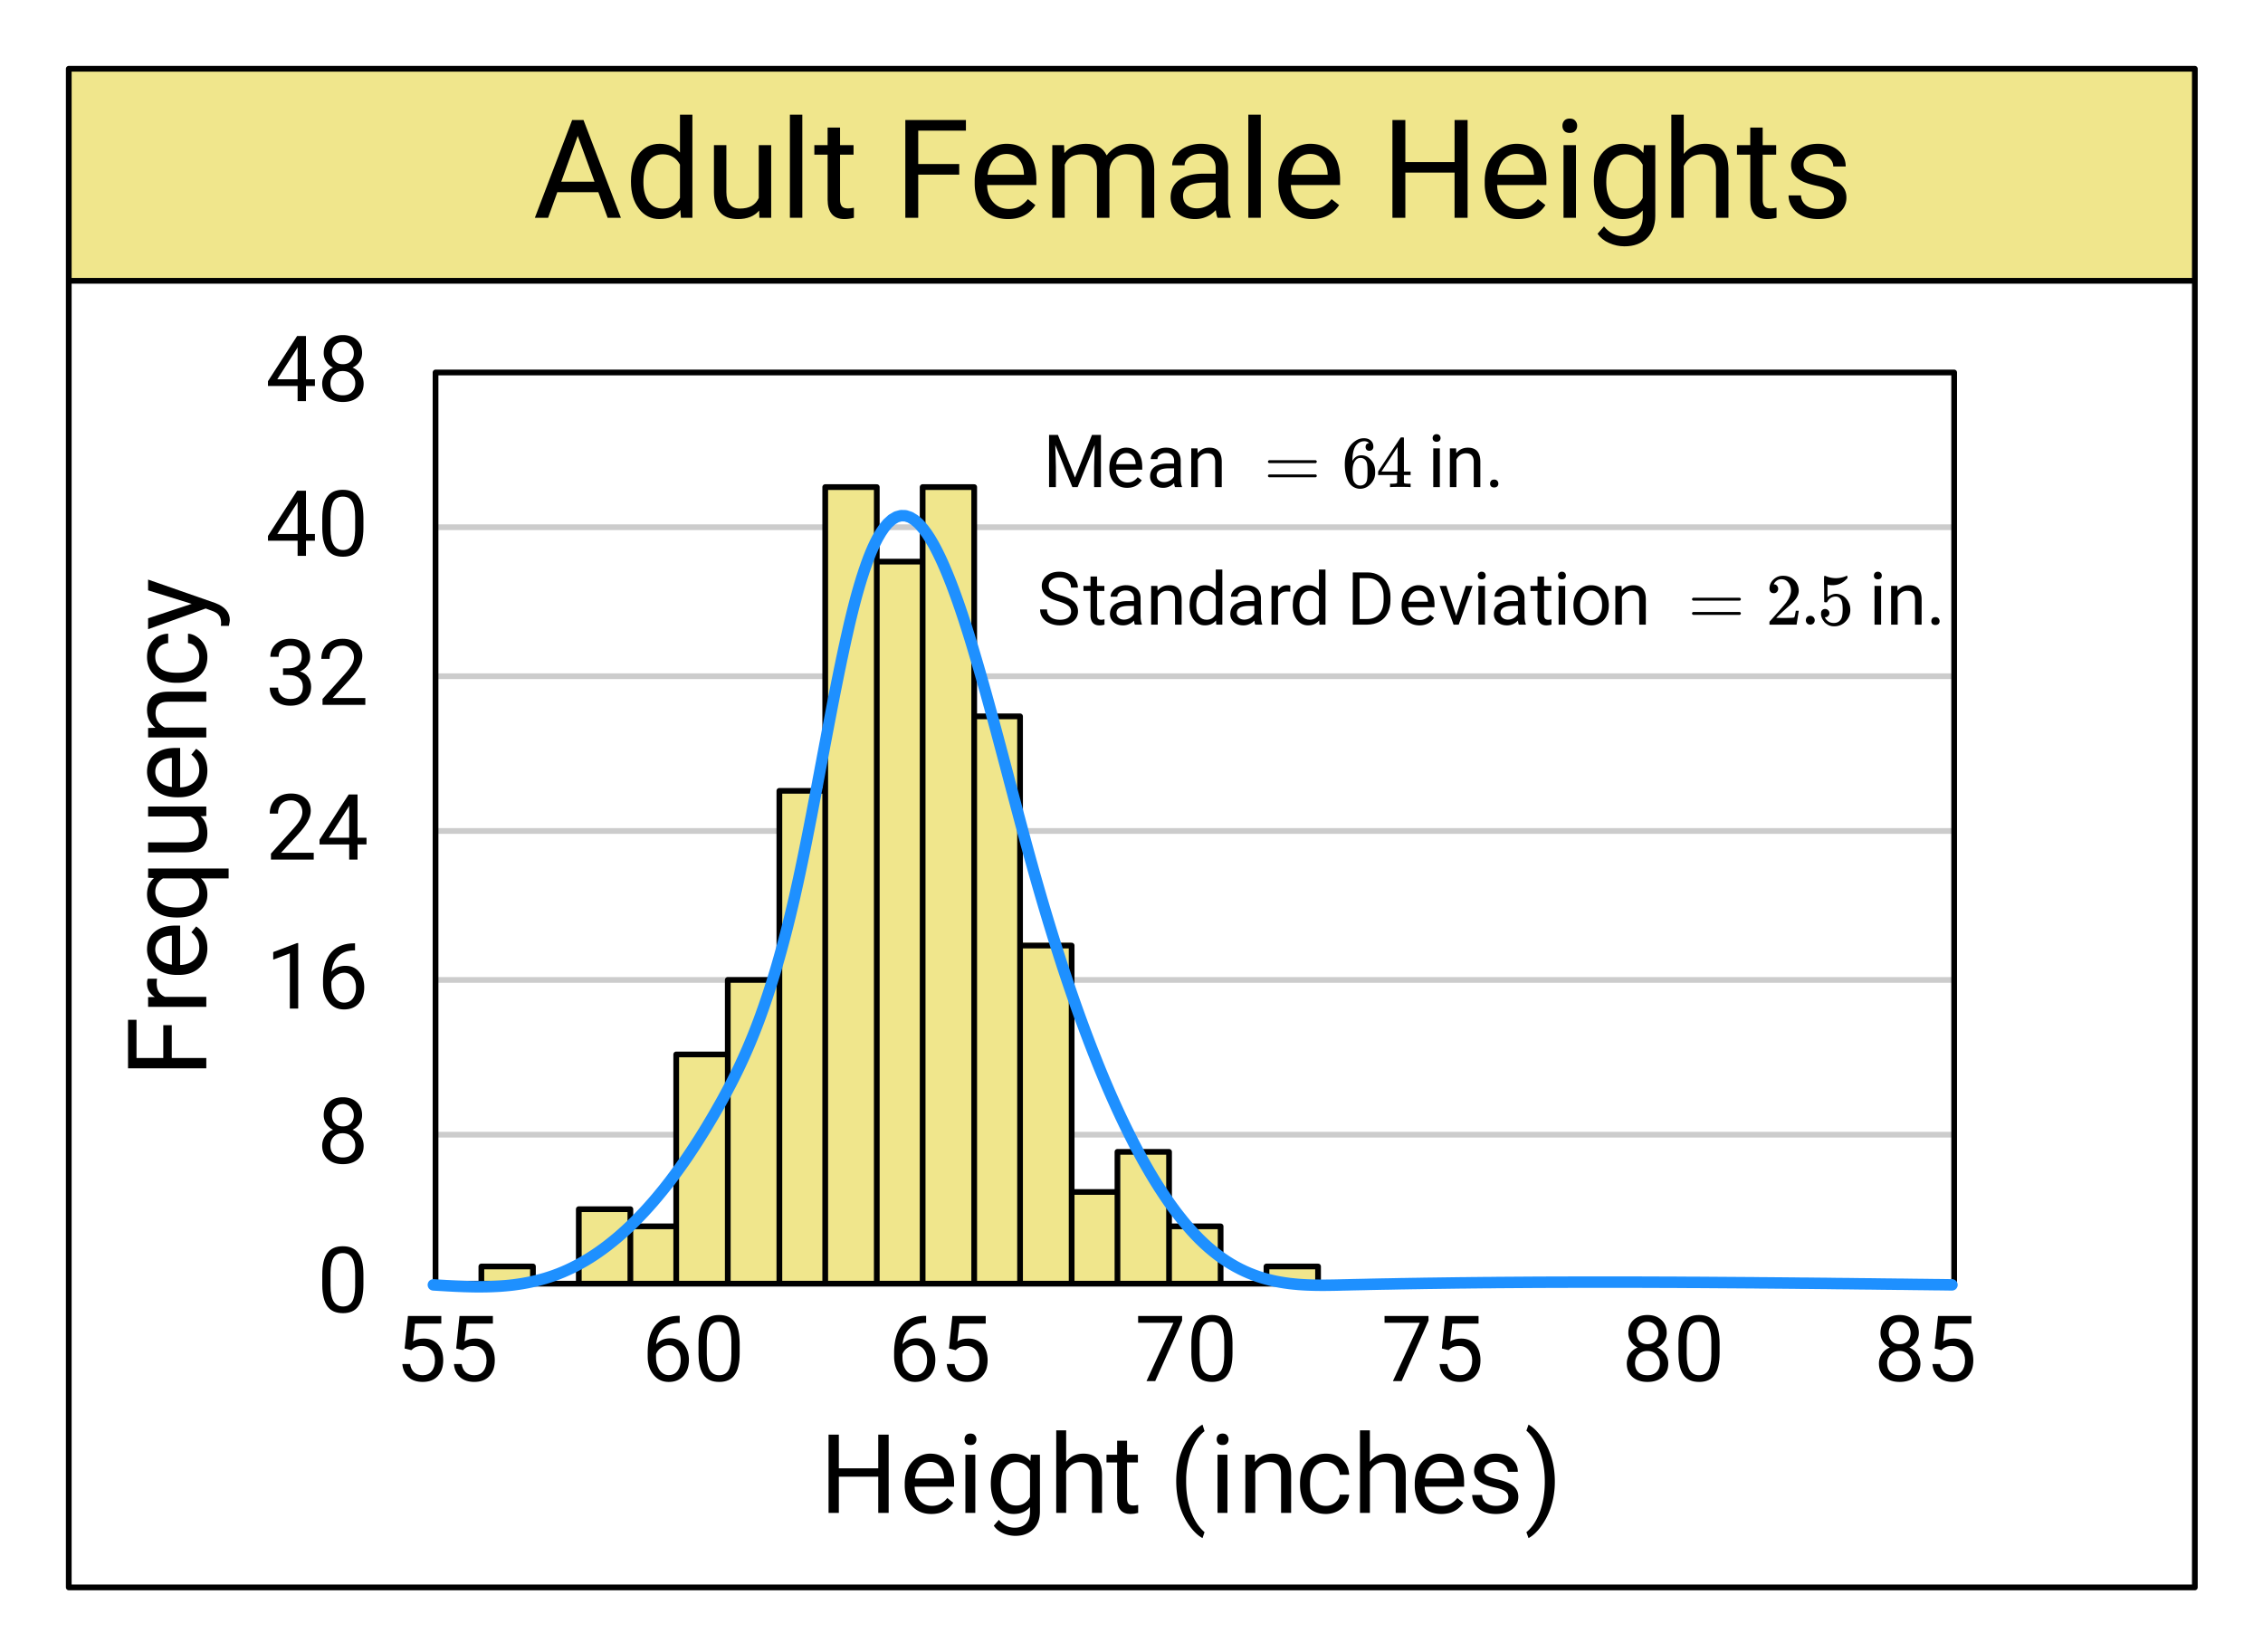 <svg xmlns="http://www.w3.org/2000/svg" xmlns:xlink="http://www.w3.org/1999/xlink" width="394.56" height="288" viewBox="0 0 295.92 216"><defs><symbol overflow="visible" id="b"><path d="M1.953-6.828L4.187-1.25l2.22-5.578h1.171V0h-.89v-2.656l.078-2.86L4.53 0h-.687L1.609-5.516l.079 2.86V0H.796v-6.828zm0 0"/></symbol><symbol overflow="visible" id="c"><path d="M2.766.094c-.688 0-1.25-.223-1.688-.672-.43-.457-.64-1.063-.64-1.813v-.156c0-.508.093-.96.28-1.36.196-.394.47-.702.813-.921a2.055 2.055 0 0 1 1.125-.328c.656 0 1.164.218 1.531.656.364.43.547 1.047.547 1.86v.359H1.297c.02.5.164.906.437 1.219.282.304.641.453 1.079.453.3 0 .554-.063.765-.188.219-.125.406-.289.563-.5l.53.406c-.429.657-1.062.985-1.905.985zm-.11-4.547c-.355 0-.652.133-.89.39-.23.25-.375.606-.438 1.063h2.547v-.063c-.031-.437-.156-.773-.375-1.015-.21-.25-.492-.375-.844-.375zm0 0"/></symbol><symbol overflow="visible" id="d"><path d="M3.781 0c-.054-.102-.094-.281-.125-.531A1.91 1.91 0 0 1 2.22.094c-.5 0-.914-.14-1.235-.422a1.386 1.386 0 0 1-.468-1.078c0-.532.195-.942.593-1.235.407-.289.973-.437 1.704-.437h.843v-.39c0-.302-.094-.54-.281-.72-.18-.187-.445-.28-.797-.28-.312 0-.574.077-.781.234-.211.156-.313.351-.313.578H.61c0-.258.086-.504.266-.735.188-.238.43-.425.734-.562a2.562 2.562 0 0 1 1.016-.203c.582 0 1.04.148 1.375.437.332.293.504.696.516 1.203v2.329c0 .468.054.84.171 1.109V0zM2.344-.656c.27 0 .523-.067.765-.203.25-.145.43-.332.547-.563v-1.031H2.97c-1.063 0-1.594.308-1.594.922 0 .273.086.484.266.64.187.157.421.235.703.235zm0 0"/></symbol><symbol overflow="visible" id="e"><path d="M1.469-5.063l.031.625c.383-.476.89-.718 1.516-.718 1.07 0 1.613.605 1.625 1.812V0h-.86v-3.36c-.011-.363-.101-.628-.265-.796-.157-.176-.407-.266-.75-.266a1.33 1.33 0 0 0-.75.219c-.211.148-.375.344-.5.594V0h-.86v-5.063zm0 0"/></symbol><symbol overflow="visible" id="j"><path d="M1.594 0h-.86v-5.063h.86zM.656-6.406a.51.51 0 0 1 .125-.36.506.506 0 0 1 .39-.156c.165 0 .29.055.376.156.094.094.14.215.14.36 0 .136-.046.25-.14.343-.086.094-.211.141-.375.141a.526.526 0 0 1-.39-.14.485.485 0 0 1-.126-.344zm0 0"/></symbol><symbol overflow="visible" id="k"><path d="M.672-.453c0-.145.039-.27.125-.375.094-.102.226-.156.406-.156a.53.53 0 0 1 .406.156c.094.105.141.23.141.375a.483.483 0 0 1-.14.36c-.094.093-.231.14-.407.14-.18 0-.312-.047-.406-.14a.504.504 0 0 1-.125-.36zm0 0"/></symbol><symbol overflow="visible" id="l"><path d="M2.797-3.047c-.774-.219-1.336-.488-1.688-.812a1.562 1.562 0 0 1-.515-1.188c0-.539.21-.988.64-1.344.426-.351.985-.53 1.672-.53.469 0 .883.093 1.25.28.375.18.66.43.86.75.195.313.296.664.296 1.047h-.906c0-.414-.133-.738-.39-.968-.262-.239-.633-.36-1.11-.36-.437 0-.781.102-1.031.297-.25.188-.375.46-.375.813 0 .273.113.507.344.703.238.187.64.367 1.203.53.57.157 1.015.337 1.328.532.32.188.563.414.719.672.156.25.234.547.234.89 0 .555-.219.997-.656 1.329-.43.336-1 .5-1.719.5a3.27 3.27 0 0 1-1.312-.266C1.234-.348.92-.594.703-.906a1.833 1.833 0 0 1-.328-1.078h.906c0 .418.149.746.453.984.301.242.707.36 1.22.36.476 0 .843-.094 1.093-.282a.957.957 0 0 0 .375-.797c0-.332-.121-.586-.36-.765-.23-.188-.652-.375-1.265-.563zm0 0"/></symbol><symbol overflow="visible" id="m"><path d="M1.828-6.297v1.234h.953v.657h-.953v3.156c0 .2.04.352.125.453.082.106.227.156.438.156.093 0 .226-.02.406-.062V0a2.51 2.51 0 0 1-.656.094c-.387 0-.68-.114-.875-.344-.2-.238-.297-.57-.297-1v-3.156H.047v-.657h.922v-1.234zm0 0"/></symbol><symbol overflow="visible" id="n"><path d="M.438-2.578c0-.781.18-1.406.546-1.875.375-.469.86-.703 1.454-.703.593 0 1.066.203 1.421.61v-2.657h.86V0h-.797L3.89-.547c-.356.43-.84.64-1.454.64C1.853.094 1.375-.144 1-.624c-.375-.477-.563-1.11-.563-1.89zm.875.094c0 .586.117 1.039.359 1.359.238.324.566.484.984.484.54 0 .942-.242 1.203-.734v-2.328c-.261-.477-.664-.719-1.203-.719-.418 0-.746.168-.984.5-.242.324-.36.805-.36 1.438zm0 0"/></symbol><symbol overflow="visible" id="o"><path d="M3.11-4.297a3.073 3.073 0 0 0-.438-.031c-.563 0-.95.246-1.156.734V0h-.86v-5.063H1.5l.016.579c.28-.446.68-.672 1.203-.672.164 0 .297.023.39.062zm0 0"/></symbol><symbol overflow="visible" id="p"><path d="M.797 0v-6.828h1.922c.594 0 1.113.137 1.562.406.457.262.813.637 1.063 1.125.25.48.375 1.031.375 1.656v.438c0 .648-.125 1.215-.375 1.703-.242.48-.594.852-1.063 1.11-.46.25-.996.382-1.61.39zm.89-6.078v5.344h.954c.687 0 1.222-.211 1.609-.641.383-.438.578-1.05.578-1.844v-.406c0-.77-.183-1.367-.547-1.797-.355-.437-.87-.656-1.547-.656zm0 0"/></symbol><symbol overflow="visible" id="q"><path d="M2.328-1.172l1.25-3.89h.89L2.657 0h-.672L.156-5.063h.89zm0 0"/></symbol><symbol overflow="visible" id="r"><path d="M.422-2.578c0-.5.098-.945.297-1.344.195-.394.469-.695.812-.906.352-.219.75-.328 1.188-.328.695 0 1.258.242 1.687.718.426.47.64 1.106.64 1.907v.047c0 .5-.1.949-.296 1.343-.188.387-.46.688-.813.907a2.196 2.196 0 0 1-1.203.328c-.687 0-1.246-.239-1.671-.719-.43-.477-.641-1.11-.641-1.89zm.875.094c0 .562.129 1.015.39 1.359.258.344.61.516 1.047.516.438 0 .786-.172 1.047-.516.258-.352.39-.836.39-1.453 0-.563-.136-1.016-.405-1.36a1.248 1.248 0 0 0-1.047-.515c-.43 0-.774.172-1.031.516-.262.343-.391.828-.391 1.453zm0 0"/></symbol><symbol overflow="visible" id="g"><path d="M.531-3.328c0-.082.047-.145.14-.188h6.11c.094.043.14.106.14.188 0 .074-.042.137-.124.187H.687c-.105-.03-.156-.093-.156-.187zm0 1.86c0-.095.051-.157.156-.188h6.11s.008.011.031.031c.031.012.047.023.047.031.008.012.02.032.031.063.008.023.016.043.016.062 0 .086-.047.149-.14.188H.671c-.094-.04-.14-.102-.14-.188zm0 0"/></symbol><symbol overflow="visible" id="h"><path d="M3.578-5.766c-.137-.144-.336-.222-.594-.234-.449 0-.824.188-1.125.563-.304.417-.453 1.07-.453 1.953l.016.03.078-.124c.258-.383.613-.578 1.063-.578.289 0 .55.062.78.187.145.086.298.215.454.39.156.169.281.345.375.532.133.313.203.656.203 1.031v.172c0 .149-.016.29-.047.422-.074.375-.273.73-.594 1.063-.28.28-.59.457-.921.53a1.733 1.733 0 0 1-.719.016A1.722 1.722 0 0 1 .969-.578C.594-1.18.406-1.988.406-3c0-.688.117-1.29.36-1.813.238-.519.578-.925 1.015-1.218.344-.239.719-.36 1.125-.36.375 0 .672.102.89.297.227.2.345.469.345.813a.526.526 0 0 1-.141.39.507.507 0 0 1-.375.141.504.504 0 0 1-.36-.125.507.507 0 0 1-.14-.375c0-.29.148-.46.453-.516zm-.422 2.297a.84.84 0 0 0-.687-.344c-.242 0-.434.075-.578.22-.313.312-.47.82-.47 1.515 0 .574.036.969.11 1.187.063.188.172.352.328.485a.798.798 0 0 0 .547.203c.32 0 .57-.117.75-.36.094-.132.149-.296.172-.484.031-.187.047-.457.047-.812v-.297c0-.364-.016-.64-.047-.828a1.072 1.072 0 0 0-.172-.485zm0 0"/></symbol><symbol overflow="visible" id="i"><path d="M4.438 0c-.094-.02-.512-.031-1.25-.031C2.425-.031 2-.02 1.905 0h-.078v-.438h.297c.27-.007.438-.023.5-.046.05-.02.094-.051.125-.094V-1.58H.266v-.452l1.453-2.203C2.695-5.723 3.19-6.47 3.203-6.47c.008-.02.078-.031.203-.031h.172l.063.063v4.406h.875v.453H3.64v.953c0 .043.015.078.046.11.051.042.235.07.547.078h.282V0zM2.813-2.031v-3.203L.703-2.031zm0 0"/></symbol><symbol overflow="visible" id="s"><path d="M1.063-4.11c-.188 0-.336-.054-.438-.171a.686.686 0 0 1-.14-.422c0-.469.171-.863.515-1.188.352-.332.77-.5 1.25-.5.55 0 1.004.153 1.36.454.363.292.585.68.671 1.156.02.117.032.218.032.312 0 .375-.118.727-.344 1.047-.18.274-.54.64-1.078 1.11-.23.199-.555.496-.97.89L1.36-.89l.735.016c1 0 1.531-.02 1.594-.063.03 0 .066-.062.109-.187.02-.07.062-.29.125-.656v-.032h.39v.032l-.28 1.75V0H.483v-.188c0-.124.004-.195.016-.218.008 0 .281-.301.813-.906A44.792 44.792 0 0 0 2.64-2.845c.437-.582.656-1.117.656-1.61 0-.413-.117-.765-.344-1.046-.219-.29-.527-.438-.922-.438-.367 0-.668.168-.906.5a1.274 1.274 0 0 0-.047.11c-.023.031-.031.055-.031.062h.047c.156 0 .281.059.375.172a.6.6 0 0 1 .156.407.594.594 0 0 1-.156.406.52.52 0 0 1-.407.172zm0 0"/></symbol><symbol overflow="visible" id="t"><path d="M.75-.578c0-.164.05-.3.156-.406a.574.574 0 0 1 .422-.172c.164 0 .3.058.406.172.114.117.172.25.172.406a.574.574 0 0 1-.172.422.583.583 0 0 1-.406.156.56.56 0 0 1-.578-.578zm0 0"/></symbol><symbol overflow="visible" id="u"><path d="M1.031-2.047c.145 0 .27.055.375.156a.512.512 0 0 1 .172.391.486.486 0 0 1-.172.375.495.495 0 0 1-.36.156H.985L1-.922c.102.211.254.383.453.516.195.125.43.187.703.187.446 0 .77-.187.969-.562.125-.239.188-.649.188-1.235 0-.656-.09-1.097-.266-1.328-.168-.219-.371-.328-.61-.328-.5 0-.874.219-1.124.656-.032.055-.06.086-.079.094h-.14c-.106 0-.168-.015-.188-.047C.895-3 .891-3.563.891-4.656c0-.188-.008-.41-.016-.672v-.5c0-.363.02-.547.063-.547.007-.008.023-.016.046-.016l.172.063c.414.168.836.25 1.266.25.457 0 .894-.086 1.312-.266a.262.262 0 0 1 .125-.047c.051 0 .079.059.079.172v.125c-.524.625-1.18.938-1.97.938-.198 0-.382-.02-.546-.063l-.094-.015v1.64c.363-.289.738-.437 1.125-.437.125 0 .254.015.39.047.427.117.774.359 1.048.734.28.375.421.82.421 1.328 0 .574-.203 1.074-.609 1.5-.406.426-.906.64-1.5.64-.406 0-.75-.116-1.031-.343a.856.856 0 0 1-.313-.313 1.634 1.634 0 0 1-.375-.859v-.094-.093c0-.176.047-.313.141-.407a.554.554 0 0 1 .406-.156zm0 0"/></symbol><symbol overflow="visible" id="v"><path d="M6.047-3.64c0 1.273-.219 2.214-.656 2.828-.43.617-1.102.921-2.016.921-.918 0-1.594-.296-2.031-.89C.914-1.383.69-2.285.672-3.484v-1.454c0-1.25.21-2.175.64-2.78.438-.614 1.118-.923 2.047-.923.914 0 1.586.297 2.016.891.438.586.66 1.492.672 2.719zM4.969-5.11c0-.913-.133-1.581-.39-2-.25-.425-.657-.64-1.22-.64-.554 0-.96.21-1.218.625-.25.418-.383 1.059-.391 1.922v1.734c0 .93.133 1.61.406 2.047.27.438.676.656 1.219.656.531 0 .926-.203 1.188-.609.257-.414.394-1.07.406-1.969zm0 0"/></symbol><symbol overflow="visible" id="w"><path d="M5.875-6.297c0 .43-.117.809-.344 1.14-.218.337-.523.59-.906.766.445.2.8.48 1.063.844.257.367.39.781.39 1.25 0 .742-.25 1.328-.75 1.766-.5.43-1.156.64-1.969.64-.812 0-1.468-.218-1.968-.656-.493-.437-.735-1.02-.735-1.75 0-.457.125-.875.375-1.25s.598-.656 1.047-.844a2.22 2.22 0 0 1-.89-.78 2 2 0 0 1-.329-1.126c0-.719.227-1.285.688-1.703.457-.426 1.062-.64 1.812-.64s1.352.214 1.813.64c.469.418.703.984.703 1.703zm-.89 3.969c0-.469-.153-.852-.454-1.156-.304-.301-.699-.454-1.187-.454-.48 0-.871.153-1.172.454-.293.293-.438.683-.438 1.171 0 .481.141.86.422 1.141.29.274.692.406 1.203.406.508 0 .907-.14 1.188-.421.289-.282.437-.66.437-1.141zM3.358-7.75c-.418 0-.761.137-1.03.406-.263.262-.392.617-.392 1.063 0 .437.13.793.391 1.062.258.262.602.39 1.031.39.438 0 .786-.128 1.047-.39.258-.27.39-.617.39-1.047 0-.437-.136-.789-.405-1.062a1.378 1.378 0 0 0-1.032-.422zm0 0"/></symbol><symbol overflow="visible" id="x"><path d="M4.266 0H3.172v-7.219L1-6.406v-.985l3.094-1.171h.172zm0 0"/></symbol><symbol overflow="visible" id="y"><path d="M4.953-8.531v.922H4.75c-.836.023-1.5.277-2 .765-.5.48-.793 1.157-.875 2.032.445-.52 1.063-.782 1.844-.782.738 0 1.328.266 1.765.797.446.524.672 1.195.672 2.016 0 .875-.242 1.578-.718 2.11-.481.523-1.122.78-1.922.78-.813 0-1.477-.312-1.985-.937C1.02-1.453.766-2.254.766-3.234v-.422c0-1.57.332-2.77 1-3.594.675-.832 1.675-1.258 3-1.281zM3.531-4.687c-.367 0-.703.117-1.015.343a1.753 1.753 0 0 0-.657.828v.391c0 .71.157 1.277.47 1.703.32.43.718.64 1.187.64.488 0 .867-.175 1.14-.53.282-.364.422-.836.422-1.422 0-.582-.14-1.051-.422-1.407a1.353 1.353 0 0 0-1.125-.546zm0 0"/></symbol><symbol overflow="visible" id="z"><path d="M6.297 0H.703v-.781l2.953-3.281c.438-.489.739-.891.906-1.204.165-.312.25-.629.25-.953 0-.445-.136-.812-.406-1.093-.273-.29-.633-.438-1.078-.438-.543 0-.965.156-1.265.469-.293.304-.438.726-.438 1.265H.547c0-.78.25-1.41.75-1.89.508-.489 1.187-.735 2.031-.735.79 0 1.414.211 1.875.625.469.418.703.97.703 1.657 0 .843-.539 1.843-1.61 3L2.017-.891h4.28zm0 0"/></symbol><symbol overflow="visible" id="A"><path d="M5.281-2.86h1.172v.876H5.281V0H4.188v-1.984H.313v-.625l3.812-5.907h1.156zm-3.75 0h2.657v-4.187l-.125.234zm0 0"/></symbol><symbol overflow="visible" id="B"><path d="M2.281-4.781h.813c.508-.008.91-.145 1.203-.407.289-.257.437-.613.437-1.062 0-1-.496-1.5-1.484-1.5-.469 0-.844.137-1.125.406-.281.262-.422.617-.422 1.063H.625c0-.676.242-1.239.734-1.688.5-.445 1.13-.672 1.891-.672.8 0 1.43.215 1.89.641.458.43.688 1.023.688 1.781 0 .367-.121.727-.36 1.078-.241.344-.57.602-.984.766.47.148.829.39 1.079.734.257.344.39.766.39 1.266 0 .762-.25 1.367-.75 1.813-.5.449-1.152.671-1.953.671-.805 0-1.453-.21-1.953-.64C.797-.97.547-1.54.547-2.25H1.64c0 .45.144.809.437 1.078.29.274.68.406 1.172.406.52 0 .922-.132 1.203-.406.281-.27.422-.664.422-1.187 0-.489-.156-.864-.469-1.125-.304-.27-.742-.41-1.312-.422H2.28zm0 0"/></symbol><symbol overflow="visible" id="C"><path d="M1.203-4.266l.438-4.25H6v1H2.562l-.265 2.313c.414-.238.89-.36 1.422-.36.781 0 1.394.258 1.844.766.457.512.687 1.203.687 2.078 0 .875-.242 1.57-.719 2.078-.468.5-1.125.75-1.968.75-.762 0-1.383-.207-1.86-.625C1.234-.93.97-1.504.906-2.234h1.016c.07.48.25.843.531 1.093s.649.375 1.11.375c.5 0 .89-.171 1.171-.515.29-.344.438-.817.438-1.422 0-.57-.156-1.031-.469-1.375-.305-.344-.715-.516-1.234-.516-.469 0-.84.106-1.11.313l-.28.234zm0 0"/></symbol><symbol overflow="visible" id="D"><path d="M6.203-7.906L2.687 0h-1.14l3.516-7.625H.452v-.89h5.75zm0 0"/></symbol><symbol overflow="visible" id="E"><path d="M8.547-3.344h-5.36L1.984 0H.25l4.875-12.781h1.484L11.5 0H9.766zM3.703-4.719h4.344l-2.188-5.984zm0 0"/></symbol><symbol overflow="visible" id="F"><path d="M.828-4.828c0-1.457.344-2.629 1.031-3.516.696-.883 1.602-1.328 2.72-1.328 1.112 0 2 .383 2.655 1.14v-4.952H8.86V0h-1.5l-.078-1.016C6.633-.223 5.727.172 4.563.172c-1.094 0-1.993-.445-2.688-1.344-.7-.906-1.047-2.082-1.047-3.531zm1.625.187c0 1.075.223 1.918.672 2.532.445.605 1.063.906 1.844.906 1.031 0 1.785-.461 2.265-1.39v-4.36c-.492-.895-1.242-1.344-2.25-1.344-.793 0-1.414.309-1.859.922-.45.617-.672 1.527-.672 2.734zm0 0"/></symbol><symbol overflow="visible" id="G"><path d="M7.094-.938C6.457-.195 5.53.173 4.312.173 3.301.172 2.532-.118 2-.703c-.531-.594-.805-1.461-.813-2.61V-9.5h1.625v6.14c0 1.438.586 2.157 1.766 2.157 1.238 0 2.063-.461 2.469-1.39V-9.5h1.625V0H7.125zm0 0"/></symbol><symbol overflow="visible" id="H"><path d="M3 0H1.375v-13.484H3zm0 0"/></symbol><symbol overflow="visible" id="I"><path d="M3.438-11.797V-9.5h1.765v1.25H3.437v5.89c0 .387.079.672.235.86.156.188.426.281.812.281.188 0 .442-.031.766-.093V0C4.82.113 4.406.172 4 .172c-.719 0-1.266-.219-1.64-.656-.368-.438-.547-1.063-.547-1.875V-8.25H.077V-9.5h1.734v-2.297zm0 0"/></symbol><symbol overflow="visible" id="K"><path d="M8.531-5.64h-5.36V0H1.485v-12.781h7.922v1.39H3.172v4.36h5.36zm0 0"/></symbol><symbol overflow="visible" id="L"><path d="M5.172.172c-1.293 0-2.344-.422-3.156-1.266C1.21-1.937.812-3.066.812-4.484v-.297c0-.946.176-1.79.532-2.532.363-.738.867-1.316 1.515-1.734a3.887 3.887 0 0 1 2.11-.625c1.238 0 2.195.406 2.875 1.219.687.812 1.031 1.976 1.031 3.484v.688H2.437c.02.937.29 1.695.813 2.265.531.575 1.203.86 2.016.86.57 0 1.054-.114 1.453-.344.394-.238.742-.55 1.047-.938l.984.782C7.957-.438 6.766.172 5.172.172zm-.203-8.516c-.657 0-1.211.242-1.657.719-.437.48-.71 1.148-.812 2h4.75v-.125c-.043-.82-.266-1.457-.672-1.906-.398-.457-.933-.688-1.61-.688zm0 0"/></symbol><symbol overflow="visible" id="M"><path d="M2.75-9.5l.047 1.047c.695-.813 1.64-1.219 2.828-1.219 1.32 0 2.223.508 2.703 1.516.32-.446.735-.813 1.235-1.094.507-.281 1.109-.422 1.796-.422 2.082 0 3.145 1.106 3.188 3.313V0h-1.625v-6.266c0-.675-.156-1.18-.469-1.515-.312-.344-.836-.516-1.562-.516-.606 0-1.106.184-1.5.547-.399.355-.633.836-.704 1.438V0H7.063v-6.219c0-1.383-.68-2.078-2.032-2.078-1.062 0-1.793.453-2.187 1.36V0H1.219v-9.5zm0 0"/></symbol><symbol overflow="visible" id="N"><path d="M7.094 0C7-.188 6.922-.52 6.859-1 6.11-.219 5.207.172 4.156.172c-.937 0-1.71-.258-2.312-.781-.594-.532-.89-1.207-.89-2.032 0-.988.374-1.754 1.124-2.296.758-.551 1.82-.829 3.188-.829h1.578V-6.5c0-.57-.172-1.023-.516-1.36-.336-.343-.836-.515-1.5-.515-.586 0-1.074.152-1.469.453-.386.293-.578.649-.578 1.063H1.156c0-.477.164-.938.5-1.375.332-.446.785-.797 1.36-1.047a4.66 4.66 0 0 1 1.906-.39c1.094 0 1.953.276 2.578.827.625.543.945 1.293.969 2.25v4.375c0 .875.11 1.57.328 2.078V0zM4.406-1.234c.5 0 .977-.13 1.438-.391.457-.27.789-.613 1-1.031V-4.61H5.562c-1.992 0-2.984.586-2.984 1.75 0 .511.164.914.5 1.203.344.281.785.422 1.328.422zm0 0"/></symbol><symbol overflow="visible" id="O"><path d="M11.313 0H9.608v-5.906H3.172V0H1.484v-12.781h1.688v5.5h6.437v-5.5h1.704zm0 0"/></symbol><symbol overflow="visible" id="P"><path d="M3 0H1.375v-9.5H3zM1.234-12.016c0-.27.079-.492.235-.671.164-.188.406-.282.718-.282.32 0 .563.094.72.281a.96.96 0 0 1 .25.672c0 .262-.087.48-.25.657-.157.18-.4.265-.72.265-.312 0-.554-.086-.718-.265a.952.952 0 0 1-.235-.657zm0 0"/></symbol><symbol overflow="visible" id="Q"><path d="M.844-4.828c0-1.477.336-2.656 1.015-3.531.688-.875 1.598-1.313 2.735-1.313 1.156 0 2.062.406 2.718 1.219L7.391-9.5h1.484v9.266c0 1.226-.367 2.195-1.094 2.906-.73.707-1.71 1.062-2.937 1.062-.688 0-1.36-.148-2.016-.437-.656-.293-1.156-.695-1.5-1.203l.844-.969c.695.863 1.547 1.297 2.547 1.297.789 0 1.406-.227 1.843-.672.446-.45.672-1.074.672-1.875v-.828C6.586-.203 5.704.172 4.578.172c-1.117 0-2.016-.445-2.703-1.344C1.187-2.066.844-3.285.844-4.828zm1.625.187c0 1.075.219 1.918.656 2.532.445.605 1.066.906 1.86.906 1.019 0 1.769-.461 2.25-1.39v-4.345C6.734-7.843 5.987-8.296 5-8.296c-.793 0-1.414.309-1.86.922-.449.617-.671 1.527-.671 2.734zm0 0"/></symbol><symbol overflow="visible" id="R"><path d="M2.86-8.344c.718-.883 1.648-1.328 2.796-1.328 2.008 0 3.024 1.133 3.047 3.39V0H7.078v-6.281c-.012-.688-.172-1.192-.484-1.516-.305-.332-.778-.5-1.422-.5-.531 0-.996.14-1.39.422a2.815 2.815 0 0 0-.923 1.11V0H1.234v-13.484H2.86zm0 0"/></symbol><symbol overflow="visible" id="S"><path d="M6.766-2.516c0-.437-.168-.773-.5-1.015-.336-.25-.914-.461-1.735-.64-.824-.177-1.476-.384-1.953-.626-.48-.25-.84-.539-1.078-.875-.23-.344-.344-.75-.344-1.219 0-.78.328-1.437.985-1.968.664-.54 1.507-.813 2.53-.813 1.071 0 1.942.277 2.61.828.676.555 1.016 1.266 1.016 2.14H6.672c0-.444-.195-.831-.578-1.155-.375-.32-.852-.485-1.422-.485-.594 0-1.059.133-1.39.39-.337.263-.5.595-.5 1 0 .4.155.696.468.891.313.2.867.391 1.672.579.812.18 1.469.39 1.969.64.507.25.882.559 1.125.922.25.356.375.781.375 1.281 0 .856-.344 1.54-1.032 2.047-.68.512-1.558.766-2.64.766-.762 0-1.434-.133-2.016-.39-.586-.27-1.043-.645-1.375-1.126a2.73 2.73 0 0 1-.5-1.578h1.625c.031.543.25.977.656 1.297.407.313.942.469 1.61.469.613 0 1.11-.117 1.484-.36.375-.25.563-.582.563-1zm0 0"/></symbol><symbol overflow="visible" id="T"><path d="M9.047 0h-1.36v-4.734H2.532V0H1.187v-10.234h1.344v4.406h5.156v-4.406h1.36zm0 0"/></symbol><symbol overflow="visible" id="U"><path d="M4.14.14C3.11.14 2.27-.194 1.626-.874.977-1.551.656-2.457.656-3.594v-.234c0-.75.14-1.422.422-2.016a3.356 3.356 0 0 1 1.219-1.39 3 3 0 0 1 1.687-.516c.977 0 1.743.328 2.297.984.551.649.828 1.579.828 2.797v.547H1.953c.02.742.238 1.344.656 1.813.414.46.946.687 1.594.687.457 0 .848-.094 1.172-.281a2.95 2.95 0 0 0 .844-.75L7-1.328C6.363-.348 5.41.14 4.14.14zm-.156-6.812c-.53 0-.976.195-1.328.578-.355.375-.574.907-.656 1.594h3.797v-.094c-.031-.664-.211-1.176-.531-1.531-.313-.363-.743-.547-1.282-.547zm0 0"/></symbol><symbol overflow="visible" id="V"><path d="M2.39 0H1.095v-7.61H2.39zM.985-9.625c0-.207.063-.383.188-.531.133-.145.328-.219.578-.219.258 0 .453.074.578.219a.789.789 0 0 1 .203.547c0 .21-.07.386-.203.53-.125.138-.32.204-.578.204-.25 0-.445-.066-.578-.203a.808.808 0 0 1-.188-.547zm0 0"/></symbol><symbol overflow="visible" id="W"><path d="M.672-3.86c0-1.187.27-2.128.812-2.828.551-.707 1.282-1.062 2.188-1.062.926 0 1.648.328 2.172.984l.062-.843h1.188v7.421c0 .989-.293 1.766-.875 2.329C5.633 2.71 4.852 3 3.875 3a3.928 3.928 0 0 1-1.625-.36c-.523-.23-.918-.554-1.188-.968l.672-.766c.563.688 1.243 1.031 2.047 1.031.633 0 1.13-.183 1.485-.546.351-.356.53-.856.53-1.5v-.657c-.523.606-1.234.907-2.14.907C2.77.14 2.051-.22 1.5-.938.945-1.655.672-2.627.672-3.858zm1.312.141c0 .856.172 1.528.516 2.016.352.492.848.734 1.484.734.82 0 1.426-.367 1.813-1.11v-3.468C5.39-6.273 4.789-6.64 4-6.64c-.637 0-1.133.246-1.484.735-.356.492-.532 1.218-.532 2.187zm0 0"/></symbol><symbol overflow="visible" id="X"><path d="M2.281-6.688c.57-.707 1.32-1.062 2.25-1.062 1.602 0 2.414.906 2.438 2.719V0H5.656v-5.031c0-.551-.125-.957-.375-1.219-.242-.258-.62-.39-1.14-.39a1.9 1.9 0 0 0-1.125.343 2.237 2.237 0 0 0-.735.875V0H.984v-10.797h1.297zm0 0"/></symbol><symbol overflow="visible" id="Y"><path d="M2.75-9.438v1.829h1.422v1.015H2.75v4.703c0 .313.063.547.188.704.124.148.335.218.64.218.156 0 .363-.023.625-.078V0c-.344.094-.68.14-1 .14-.586 0-1.023-.171-1.312-.515-.293-.352-.438-.86-.438-1.516v-4.703H.063v-1.015h1.39v-1.829zm0 0"/></symbol><symbol overflow="visible" id="aa"><path d="M.938-4.156c0-1.051.14-2.063.421-3.032a8.73 8.73 0 0 1 1.266-2.656c.563-.8 1.145-1.367 1.75-1.703l.266.86c-.68.523-1.235 1.324-1.672 2.406-.438 1.074-.684 2.277-.735 3.61v.609c0 1.804.329 3.37.985 4.703.406.789.879 1.414 1.422 1.875l-.266.78c-.625-.343-1.219-.921-1.781-1.733C1.488-.032.938-1.938.938-4.157zm0 0"/></symbol><symbol overflow="visible" id="ab"><path d="M2.219-7.61l.031.97c.582-.739 1.344-1.11 2.281-1.11 1.602 0 2.414.906 2.438 2.719V0H5.656v-5.031c0-.551-.125-.957-.375-1.219-.242-.258-.62-.39-1.14-.39a1.9 1.9 0 0 0-1.125.343 2.237 2.237 0 0 0-.735.875V0H.984v-7.61zm0 0"/></symbol><symbol overflow="visible" id="ac"><path d="M4.031-.922c.469 0 .875-.14 1.219-.422.344-.281.535-.629.578-1.047h1.234c-.03.43-.187.84-.468 1.235A2.951 2.951 0 0 1 5.5-.203C5.04.023 4.55.14 4.031.14 3 .14 2.176-.203 1.563-.891.945-1.586.64-2.535.64-3.734v-.22c0-.737.132-1.394.406-1.968.281-.57.672-1.02 1.172-1.344.508-.32 1.113-.484 1.812-.484.852 0 1.563.258 2.125.766.563.511.864 1.18.907 2H5.827c-.043-.5-.23-.907-.562-1.22-.336-.312-.746-.468-1.235-.468-.668 0-1.183.242-1.547.719-.355.469-.53 1.152-.53 2.047v.25c0 .875.175 1.554.53 2.031.364.469.88.703 1.547.703zm0 0"/></symbol><symbol overflow="visible" id="ad"><path d="M5.406-2.016c0-.351-.136-.625-.406-.812-.262-.195-.719-.363-1.375-.5-.656-.145-1.18-.317-1.563-.516-.386-.195-.671-.43-.859-.703a1.657 1.657 0 0 1-.281-.969c0-.625.265-1.148.797-1.578.531-.437 1.203-.656 2.015-.656.864 0 1.563.227 2.094.672.54.45.813 1.016.813 1.703H5.328c0-.352-.152-.656-.453-.906-.305-.258-.684-.39-1.14-.39-.47 0-.84.105-1.11.312a.95.95 0 0 0-.39.796c0 .313.117.555.359.72.25.155.695.308 1.344.452.656.149 1.18.325 1.578.532.406.199.703.437.89.718.196.282.297.625.297 1.032 0 .68-.273 1.226-.812 1.64-.543.406-1.246.61-2.11.61-.617 0-1.156-.106-1.625-.313a2.72 2.72 0 0 1-1.094-.906 2.246 2.246 0 0 1-.39-1.266h1.297c.02.438.191.79.515 1.047.332.25.766.375 1.297.375.489 0 .88-.098 1.172-.297.3-.195.453-.46.453-.797zm0 0"/></symbol><symbol overflow="visible" id="ae"><path d="M3.984-4.078c0 1.043-.14 2.043-.421 3a8.907 8.907 0 0 1-1.25 2.656C1.75 2.391 1.16 2.961.546 3.297l-.281-.781C.984 1.953 1.562 1.094 2-.063c.438-1.164.66-2.457.672-3.874v-.235c0-.976-.106-1.89-.313-2.734A8.668 8.668 0 0 0 1.5-9.172C1.133-9.848.723-10.375.266-10.75l.28-.797c.614.344 1.196.918 1.75 1.719a8.954 8.954 0 0 1 1.267 2.656c.28.961.421 1.992.421 3.094zm0 0"/></symbol><symbol overflow="visible" id="af"><path d="M-4.516-6.828v4.297H0v1.344h-10.234v-6.344h1.109v5h3.5v-4.297zm0 0"/></symbol><symbol overflow="visible" id="ag"><path d="M-6.438-4.656a4.15 4.15 0 0 0-.046.64c0 .856.367 1.434 1.093 1.735H0v1.297h-7.61V-2.25l.891-.016c-.687-.425-1.031-1.03-1.031-1.812 0-.258.04-.453.11-.578zm0 0"/></symbol><symbol overflow="visible" id="ah"><path d="M.14-4.14c0 1.03-.335 1.87-1.015 2.515-.676.648-1.582.969-2.719.969h-.234c-.75 0-1.422-.14-2.016-.422a3.356 3.356 0 0 1-1.39-1.219 3 3 0 0 1-.516-1.687c0-.977.328-1.743.984-2.297.649-.551 1.579-.828 2.797-.828h.547v5.156c.742-.02 1.344-.238 1.813-.656.46-.414.687-.946.687-1.594 0-.457-.094-.848-.281-1.172a2.95 2.95 0 0 0-.75-.844L-1.328-7C-.348-6.363.14-5.41.14-4.14zm-6.812.156c0 .53.195.976.578 1.328.375.355.907.574 1.594.656v-3.797h-.094c-.664.031-1.176.211-1.531.531-.363.313-.547.743-.547 1.282zm0 0"/></symbol><symbol overflow="visible" id="ai"><path d="M-3.86-.672c-1.195 0-2.144-.27-2.843-.812-.695-.551-1.047-1.29-1.047-2.22 0-.894.305-1.6.906-2.124l-.765-.047v-1.203H2.92v1.297H-.702c.562.531.844 1.23.844 2.093 0 .918-.352 1.653-1.063 2.204-.719.543-1.664.812-2.844.812zm.141-1.297c.875 0 1.563-.18 2.063-.547A1.77 1.77 0 0 0-.922-4c0-.781-.344-1.375-1.031-1.781h-3.719c-.664.418-1 1.008-1 1.765 0 .625.25 1.125.75 1.5.5.368 1.234.547 2.203.547zm0 0"/></symbol><symbol overflow="visible" id="aj"><path d="M-.75-5.672c.594.5.89 1.242.89 2.219 0 .812-.234 1.433-.703 1.86-.468.417-1.164.632-2.093.64H-7.61V-2.25h4.921c1.149 0 1.72-.469 1.72-1.406 0-1-.368-1.66-1.11-1.985H-7.61v-1.296H0v1.234zm0 0"/></symbol><symbol overflow="visible" id="ak"><path d="M-7.61-2.219l.97-.031c-.739-.582-1.11-1.344-1.11-2.281 0-1.602.906-2.414 2.719-2.438H0v1.313h-5.031c-.551 0-.957.125-1.219.375-.258.242-.39.62-.39 1.14 0 .43.117.805.343 1.125.219.313.512.559.875.735H0v1.297h-7.61zm0 0"/></symbol><symbol overflow="visible" id="al"><path d="M-.922-4.031c0-.469-.14-.875-.422-1.219a1.509 1.509 0 0 0-1.047-.578v-1.234c.43.03.84.187 1.235.468.398.274.715.637.953 1.094.226.46.344.95.344 1.469C.14-3-.203-2.176-.891-1.563c-.695.618-1.644.922-2.843.922h-.22c-.737 0-1.394-.132-1.968-.406a3.305 3.305 0 0 1-1.344-1.172c-.32-.508-.484-1.113-.484-1.812 0-.852.258-1.563.766-2.125.511-.563 1.18-.864 2-.907v1.235c-.5.043-.907.23-1.22.562-.312.336-.468.746-.468 1.235 0 .668.242 1.183.719 1.547.469.355 1.152.53 2.047.53h.25c.875 0 1.554-.175 2.031-.53.469-.364.703-.88.703-1.547zm0 0"/></symbol><symbol overflow="visible" id="am"><path d="M-1.906-3.469L-7.61-5.234v-1.407l8.78 3.063c1.27.48 1.907 1.23 1.907 2.25l-.031.25-.094.484H1.906l.032-.344c0-.445-.094-.789-.282-1.03-.18-.25-.5-.454-.968-.61l-.766-.281L-7.61-.156v-1.422zm0 0"/></symbol><clipPath id="a"><path d="M0 0h295.922v215.816H0zm0 0"/></clipPath></defs><g clip-path="url(#a)" fill="#fff"><path d="M0 0h295.92v216H0z"/><path d="M0 0h295.92v216H0z"/></g><path d="M56.953 148.375h198.582M56.953 128.14h198.582M56.953 108.66h198.582M56.953 88.426h198.582M56.953 68.941h198.582" fill="none" stroke="#000" stroke-opacity=".2" stroke-width=".749"/><path d="M8.95 8.95h278.37v27.835H8.95V8.95M63.082 165.531h6.414v2.485h-6.414zm0 0M75.91 158.074h6.414v9.942H75.91zm0 0M82.324 160.563h6.414v7.453h-6.414zm0 0M88.738 138.191h6.414v29.825h-6.414zm0 0M95.152 128.25h6.414v39.766h-6.414zm0 0M101.566 103.395h6.414v64.62h-6.414zm0 0M107.98 63.629h6.415v104.387h-6.415zm0 0" fill="khaki"/><path d="M114.395 73.57h6.414v94.446h-6.414zm0 0M120.809 63.629h6.414v104.387h-6.414zm0 0M127.223 93.453h6.414v74.563h-6.414zm0 0M133.637 123.277h6.414v44.739h-6.414zm0 0" fill="khaki"/><path d="M140.05 155.59h6.415v12.426h-6.414zm0 0M146.465 150.617h6.414v17.399h-6.414zm0 0M152.879 160.563h6.414v7.453h-6.414zm0 0M165.707 165.531h6.414v2.485h-6.414zm0 0" fill="khaki"/><path d="M56.953 48.707h198.582M255.535 48.707v119.152M255.535 167.86H56.953M56.953 167.86V48.706M56.953 167.86h5.992M62.945 167.86h-5.992M62.945 165.61h6.746M69.691 165.61v2.25M69.691 167.86h-6.746M62.945 167.86v-2.25M69.691 167.86h5.996M75.687 167.86h-5.996M75.687 158.117h6.743M82.43 158.117v9.742M82.43 167.86h-6.743M75.687 167.86v-9.743M82.43 160.363h5.996M88.426 160.363v7.496M88.426 167.86H82.43M82.43 167.86v-7.497M88.426 137.883h6.742M95.168 137.883v29.976M95.168 167.86h-6.742M88.426 167.86v-29.977M95.168 128.14h6.746M101.914 128.14v39.72M101.914 167.86h-6.746M95.168 167.86v-39.72M101.914 103.414h5.996M107.91 103.414v64.445M107.91 167.86h-5.996M101.914 167.86v-64.446M107.91 63.695h6.742M114.652 63.695V167.86M114.652 167.86h-6.742M107.91 167.86V63.694M114.652 73.437h5.996M120.648 73.437v94.422M120.648 167.86h-5.996M114.652 167.86V73.436M120.648 63.695h6.743M127.39 63.695V167.86M127.39 167.86h-6.742M120.648 167.86V63.694M127.39 93.672h5.997M133.387 93.672v74.187M133.387 167.86h-5.996M127.39 167.86V93.671M133.387 123.645h6.746M140.133 123.645v44.214M140.133 167.86h-6.746M133.387 167.86v-44.215M140.133 155.867h5.992M146.125 155.867v11.992M146.125 167.86h-5.992M140.133 167.86v-11.993M146.125 150.621h6.746M152.871 150.621v17.238M152.871 167.86h-6.746M146.125 167.86V150.62M152.871 160.363h6.742M159.613 160.363v7.496M159.613 167.86h-6.742M152.871 167.86v-7.497M159.613 167.86h5.996M165.61 167.86h-5.997M165.61 165.61h6.745M172.355 165.61v2.25M172.355 167.86h-6.746M165.61 167.86v-2.25M172.355 167.86h5.993M178.348 167.86h-5.993M178.348 167.86h6.746M185.094 167.86h-6.746M185.094 167.86h5.996M191.09 167.86h-5.996M191.09 167.86h6.742M197.832 167.86h-6.742M197.832 167.86h5.996M203.828 167.86h-5.996M203.828 167.86h6.742M210.57 167.86h-6.742M210.57 167.86h6.746M217.316 167.86h-6.746M217.316 167.86h5.996M223.312 167.86h-5.996M223.312 167.86h6.743M230.055 167.86h-6.743M230.055 167.86h5.996M236.05 167.86h-5.995M236.05 167.86h6.747M242.797 167.86h-6.746M242.797 167.86h5.992M248.789 167.86h-5.992M248.789 167.86h6.746M255.535 167.86h-6.746" fill="none" stroke-linecap="round" stroke="#000" stroke-width=".749"/><path d="M56.668 168.016l.559.035 1.171.07 1.172.063.582.023.586.023.586.016.586.012.586.008.586-.004.586-.008.586-.016.582-.027.586-.031.586-.047.586-.055.586-.066.586-.082.586-.09.585-.106.583-.12.585-.134.586-.152.586-.164.586-.184.586-.199.586-.219.586-.238.582-.258.586-.277.586-.297.586-.316.586-.336.586-.356.586-.379.586-.398.582-.418.586-.437.586-.465.586-.48.585-.505.586-.527.586-.547.586-.57.582-.594.586-.613.586-.64.586-.661.586-.684.438-.53.441-.54.437-.555.442-.57.437-.582.438-.594.441-.61.438-.62.441-.637.438-.652.437-.664.442-.68.437-.691.441-.707.438-.72.437-.734.442-.75.437-.765.442-.778.293-.527.289-.539.293-.543.293-.555.293-.566.293-.578.293-.594.293-.601.293-.622.293-.636.293-.653.293-.668.292-.69.293-.708.293-.727.293-.753.293-.77.29-.797.292-.82.293-.848.293-.87.293-.903.293-.926.293-.957.293-.988.293-1.02.293-1.047.145-.539.148-.547.145-.554.148-.563.145-.57.148-.582.145-.59.148-.598.145-.61.148-.616.145-.625.148-.637.144-.645.145-.656.148-.664.145-.676.148-.687.145-.695.148-.704.145-.71.148-.72.145-.726.148-.734.145-.738.148-.747.145-.75.148-.753.29-1.524.148-.77.144-.769.149-.77.144-.777.149-.773.144-.778.149-.777.144-.777.149-.778.144-.773.149-.774.144-.773.149-.77.144-.765.149-.762.289-1.515.148-.75.145-.743.148-.738.145-.73.148-.727.145-.719.148-.707.144-.703.149-.691.144-.684.149-.676.144-.66.149-.652.144-.64.145-.634.148-.617.145-.601.148-.594.145-.574.148-.567.145-.547.148-.535.293-1.02.293-.964.293-.902.293-.848.29-.793.292-.734.293-.68.293-.625.293-.57.441-.758.438-.64.437-.532.586-.531.586-.344.586-.16.586.015.586.192.586.351.586.512.582.664.441.594.438.672.441.75.293.543.29.57.292.605.293.633.293.664.293.692.293.722.293.746.293.774.293.8.293.825.293.848.293.87.293.895.293.914.293.93.293.953.289.969.293.988.293 1 .293 1.016.293 1.027.293 1.043.148.523.145.528.148.531.145.531.144.535.149.54.144.539.149.539.144.543.149.546.144.543.149.547.144.551.149.55.144.552.149.55.144.551.149.555.144.55.149.555.289 1.11.148.554.145.555.148.55.145.556.148.55.145.555.148.55.144.548.149.55.144.547.149.547.144.547.149.543.289 1.078.148.54.145.534.148.536.145.53.148.528.145.528.293 1.043.293 1.027.293 1.02.293 1.007.293.996.293.98.293.973.293.957.293.95.293.933.292.926.293.914.29.902.292.887.293.88.293.87.293.856.293.847.293.832.293.825.293.816.293.8.293.794.293.781.293.773.293.762.293.75.293.742.29.73.292.72.293.71.293.704.293.687.293.684.293.668.293.66.293.652.293.64.293.63.293.62.293.61.293.602.293.59.293.582.289.57.293.562.293.551.293.543.293.535.441.782.437.757.438.739.441.714.438.696.441.672.438.652.437.633.442.61.437.589.442.566.437.547.438.528.586.668.585.636.586.598.586.559.586.527.586.488.586.461.582.426.586.394.586.364.586.336.586.308.586.282.586.257.586.23.582.212.586.187.586.164.586.149.586.129.585.109.586.094.586.082.582.062.586.055.586.04.586.03.586.02.586.015.586.004h.586l.582-.007.586-.008.586-.012.586-.016.586-.011.586-.016 1.172-.023.582-.012.586-.016 1.757-.035.586-.008 1.172-.023.582-.012.586-.008.586-.011 1.172-.016.586-.012.586-.008.582-.007 3.515-.047.586-.004.582-.008.586-.008.586-.004.586-.007 1.172-.008.586-.008.586-.004.582-.004 4.102-.027h.582l1.171-.008h.586l.586-.004h1.172l.586-.004h1.168l.586-.004h4.684l.586.004h1.757l.586.004h.582l.586.004h.586l.586.004h.586l.586.004h.586l.586.004.582.004.586.003h.586l2.93.02.582.004 4.101.027.582.004.586.008 1.758.012.586.008.586.003.582.004.586.008.586.004.586.008 1.172.008.585.007.586.004.582.008.586.004 1.172.016.586.004.586.007.586.004.586.008.582.008.586.004.586.008.586.004 1.758.023.586.004.582.008.586.008.585.003 1.758.024.586.004.586.008.582.007.586.008.586.004 1.758.024" fill="none" stroke-width="1.499" stroke-linecap="round" stroke-linejoin="round" stroke="#1e90ff"/><path d="M8.992 8.992h278.016M287.008 8.992v198.582M287.008 207.574H8.992M8.992 207.574V8.992" fill="none" stroke-linecap="round" stroke="#000" stroke-width=".749"/><path d="M8.992 36.719h278.016" fill="none" stroke="#000" stroke-width=".749"/><use xlink:href="#b" x="136.385" y="63.696"/><use xlink:href="#c" x="144.628" y="63.696"/><use xlink:href="#d" x="149.873" y="63.696"/><use xlink:href="#e" x="155.119" y="63.696"/><use xlink:href="#f" x="160.365" y="63.696"/><use xlink:href="#g" x="165.271" y="63.696"/><use xlink:href="#h" x="175.446" y="63.696"/><use xlink:href="#i" x="179.942" y="63.696"/><use xlink:href="#f" x="184.438" y="63.696"/><use xlink:href="#j" x="186.686" y="63.696"/><use xlink:href="#e" x="188.934" y="63.696"/><use xlink:href="#k" x="194.18" y="63.696"/><use xlink:href="#l" x="135.635" y="81.681"/><use xlink:href="#m" x="141.63" y="81.681"/><use xlink:href="#d" x="144.628" y="81.681"/><use xlink:href="#e" x="149.873" y="81.681"/><use xlink:href="#n" x="155.119" y="81.681"/><use xlink:href="#d" x="160.365" y="81.681"/><use xlink:href="#o" x="165.61" y="81.681"/><use xlink:href="#n" x="168.608" y="81.681"/><use xlink:href="#f" x="173.853" y="81.681"/><use xlink:href="#p" x="176.101" y="81.681"/><use xlink:href="#c" x="182.846" y="81.681"/><use xlink:href="#q" x="188.091" y="81.681"/><use xlink:href="#j" x="192.587" y="81.681"/><use xlink:href="#d" x="194.835" y="81.681"/><use xlink:href="#m" x="200.081" y="81.681"/><use xlink:href="#j" x="203.078" y="81.681"/><use xlink:href="#r" x="205.327" y="81.681"/><use xlink:href="#e" x="210.572" y="81.681"/><use xlink:href="#f" x="215.818" y="81.681"/><use xlink:href="#g" x="220.724" y="81.681"/><use xlink:href="#s" x="230.899" y="81.681"/><use xlink:href="#t" x="235.395" y="81.681"/><use xlink:href="#u" x="237.643" y="81.681"/><use xlink:href="#f" x="242.139" y="81.681"/><use xlink:href="#j" x="244.387" y="81.681"/><use xlink:href="#e" x="246.635" y="81.681"/><use xlink:href="#k" x="251.881" y="81.681"/><use xlink:href="#v" x="41.473" y="171.605"/><use xlink:href="#w" x="41.473" y="152.122"/><use xlink:href="#x" x="34.728" y="131.889"/><use xlink:href="#y" x="41.473" y="131.889"/><use xlink:href="#z" x="34.728" y="112.405"/><use xlink:href="#A" x="41.473" y="112.405"/><use xlink:href="#B" x="34.728" y="92.172"/><use xlink:href="#z" x="41.473" y="92.172"/><use xlink:href="#A" x="34.728" y="72.689"/><use xlink:href="#v" x="41.473" y="72.689"/><use xlink:href="#A" x="34.728" y="52.456"/><use xlink:href="#w" x="41.473" y="52.456"/><use xlink:href="#C" x="51.706" y="180.597"/><use xlink:href="#C" x="58.451" y="180.597"/><use xlink:href="#y" x="83.929" y="180.597"/><use xlink:href="#v" x="90.673" y="180.597"/><use xlink:href="#y" x="116.152" y="180.597"/><use xlink:href="#C" x="122.896" y="180.597"/><use xlink:href="#D" x="148.375" y="180.597"/><use xlink:href="#v" x="155.119" y="180.597"/><use xlink:href="#D" x="180.597" y="180.597"/><use xlink:href="#C" x="187.342" y="180.597"/><use xlink:href="#w" x="212.071" y="180.597"/><use xlink:href="#v" x="218.815" y="180.597"/><use xlink:href="#w" x="245.043" y="180.597"/><use xlink:href="#C" x="251.787" y="180.597"/><use xlink:href="#E" x="69.691" y="28.476"/><use xlink:href="#F" x="81.681" y="28.476"/><use xlink:href="#G" x="92.172" y="28.476"/><use xlink:href="#H" x="101.914" y="28.476"/><use xlink:href="#I" x="106.41" y="28.476"/><use xlink:href="#J" x="112.405" y="28.476"/><use xlink:href="#K" x="116.901" y="28.476"/><use xlink:href="#L" x="126.643" y="28.476"/><use xlink:href="#M" x="136.385" y="28.476"/><use xlink:href="#N" x="152.122" y="28.476"/><use xlink:href="#H" x="161.863" y="28.476"/><use xlink:href="#L" x="166.359" y="28.476"/><use xlink:href="#J" x="176.101" y="28.476"/><use xlink:href="#O" x="180.597" y="28.476"/><use xlink:href="#L" x="193.337" y="28.476"/><use xlink:href="#P" x="203.078" y="28.476"/><use xlink:href="#Q" x="207.575" y="28.476"/><use xlink:href="#R" x="217.316" y="28.476"/><use xlink:href="#I" x="227.058" y="28.476"/><use xlink:href="#S" x="233.053" y="28.476"/><use xlink:href="#T" x="107.159" y="197.833"/><use xlink:href="#U" x="117.651" y="197.833"/><use xlink:href="#V" x="125.144" y="197.833"/><use xlink:href="#W" x="128.891" y="197.833"/><use xlink:href="#X" x="137.134" y="197.833"/><use xlink:href="#Y" x="144.628" y="197.833"/><use xlink:href="#Z" x="149.124" y="197.833"/><use xlink:href="#aa" x="152.871" y="197.833"/><use xlink:href="#V" x="158.116" y="197.833"/><use xlink:href="#ab" x="161.863" y="197.833"/><use xlink:href="#ac" x="169.357" y="197.833"/><use xlink:href="#X" x="176.851" y="197.833"/><use xlink:href="#U" x="184.344" y="197.833"/><use xlink:href="#ad" x="191.838" y="197.833"/><use xlink:href="#ae" x="199.332" y="197.833"/><use xlink:href="#af" x="26.977" y="140.881"/><use xlink:href="#ag" x="26.977" y="132.638"/><use xlink:href="#ah" x="26.977" y="128.142"/><use xlink:href="#ai" x="26.977" y="120.648"/><use xlink:href="#aj" x="26.977" y="112.405"/><use xlink:href="#ah" x="26.977" y="104.911"/><use xlink:href="#ak" x="26.977" y="97.418"/><use xlink:href="#al" x="26.977" y="89.924"/><use xlink:href="#am" x="26.977" y="82.43"/></svg>